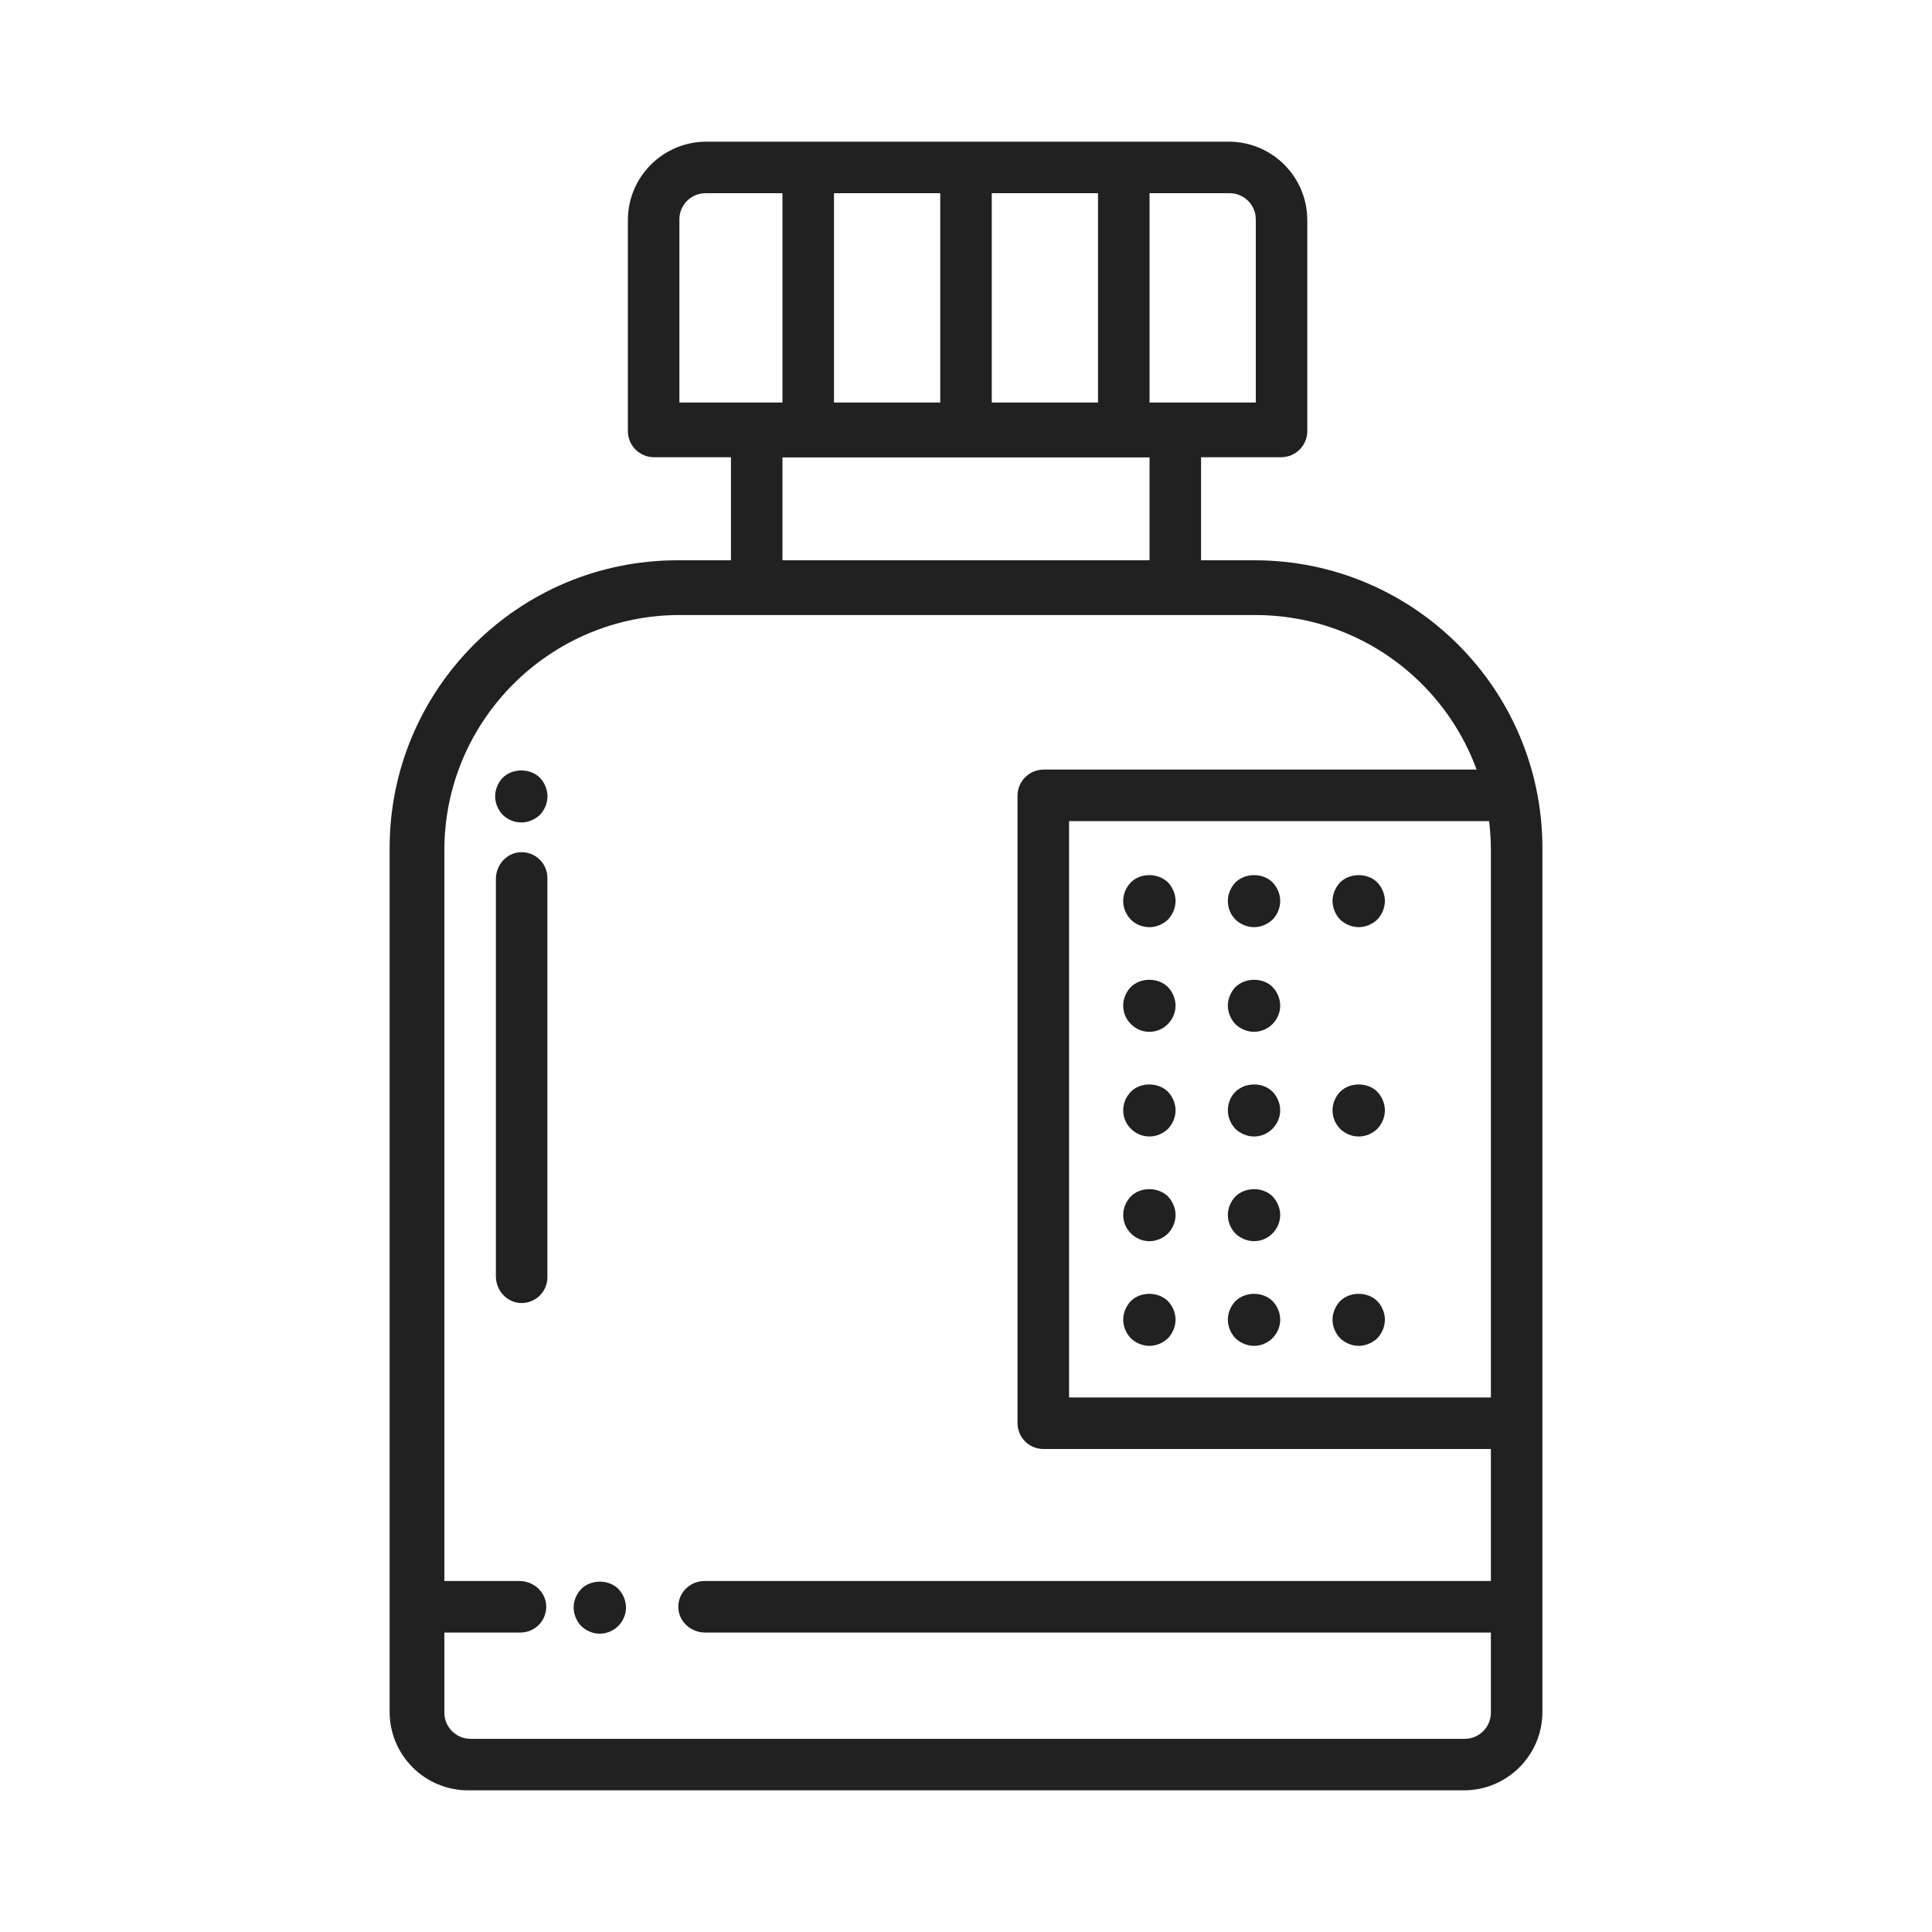 <?xml version="1.0" encoding="UTF-8"?><svg id="Layer_1" xmlns="http://www.w3.org/2000/svg" viewBox="0 0 600 600"><defs><style>.cls-1{fill:#212121;}</style></defs><path class="cls-1" d="m397.87,142h-194.75c-4.49,0-8.13-3.64-8.13-8.13v-65.49c0-13.47,10.92-24.38,24.38-24.38h162.24c13.47,0,24.38,10.92,24.38,24.38v65.49c0,4.49-3.64,8.13-8.13,8.13Zm-186.87-17h179v-56.87c0-4.49-3.64-8.13-8.13-8.13h-162.75c-4.49,0-8.13,3.64-8.13,8.13v56.87Z"/><path class="cls-1" d="m365.48,189.99c-4.64.27-8.48-3.41-8.48-7.99v-40h-114v39.69c0,4.29-3.24,8.05-7.52,8.3-4.64.27-8.48-3.41-8.48-7.99v-47.96c0-4.44,3.6-8.04,8.04-8.04h129.83c4.49,0,8.13,3.64,8.13,8.13v47.56c0,4.29-3.24,8.05-7.52,8.3Z"/><path class="cls-1" d="m454.62,556H145.38c-13.47,0-24.38-10.92-24.38-24.38v-268.22c0-49.37,40.02-89.4,89.4-89.4h179.21c49.37,0,89.4,40.02,89.4,89.4v268.22c0,13.47-10.92,24.38-24.38,24.38ZM211.13,191c-40.32,0-73.13,32.77-73.13,73.05v267.83c0,4.49,3.64,8.13,8.13,8.13h308.75c4.49,0,8.13-3.64,8.13-8.13v-267.73c0-40.4-32.75-73.14-73.14-73.14h-178.73Z"/><path class="cls-1" d="m154,396.35v-123.38c0-4.29,3.24-8.05,7.52-8.3,4.64-.27,8.48,3.41,8.48,7.99v124c0,4.57-3.83,8.25-8.48,7.99-4.28-.25-7.52-4.01-7.52-8.3Z"/><path class="cls-1" d="m468,450h-143.96c-4.44,0-8.04-3.6-8.04-8.04v-194.83c0-4.49,3.64-8.13,8.13-8.13h141.96c4.28,0,8.04,3.23,8.3,7.5.28,4.64-3.39,8.5-7.98,8.5h-134.4v179h135.69c4.28,0,8.04,3.23,8.3,7.5.28,4.64-3.39,8.5-7.98,8.5Z"/><path class="cls-1" d="m161.9,255.43c-2.11,0-4.23-.89-5.77-2.36-1.47-1.54-2.36-3.66-2.36-5.77s.89-4.23,2.36-5.77c3.01-3.01,8.53-3.01,11.54,0,1.46,1.54,2.36,3.66,2.36,5.77s-.89,4.23-2.36,5.77c-1.54,1.46-3.66,2.36-5.77,2.36Z"/><path class="cls-1" d="m389.45,417.97c-2.11,0-4.23-.89-5.77-2.36-1.47-1.54-2.36-3.66-2.36-5.77s.89-4.23,2.36-5.77c3.09-3.01,8.53-3.01,11.54,0,1.46,1.54,2.36,3.58,2.36,5.77s-.89,4.23-2.44,5.77c-1.46,1.46-3.58,2.36-5.69,2.36Z"/><path class="cls-1" d="m356.95,417.97c-2.11,0-4.23-.89-5.77-2.36-1.47-1.54-2.36-3.66-2.36-5.77s.89-4.23,2.36-5.77c3.01-3.01,8.45-3.01,11.54,0,1.46,1.54,2.36,3.66,2.36,5.77s-.89,4.23-2.36,5.77c-1.54,1.46-3.66,2.36-5.77,2.36Z"/><path class="cls-1" d="m421.96,417.97c-2.11,0-4.23-.89-5.77-2.36-1.47-1.54-2.36-3.66-2.36-5.77s.89-4.23,2.36-5.77c3.01-3.01,8.53-3.01,11.54,0,1.46,1.54,2.36,3.66,2.36,5.77s-.89,4.23-2.36,5.77c-1.54,1.46-3.66,2.36-5.77,2.36Z"/><path class="cls-1" d="m389.45,385.46c-2.11,0-4.23-.89-5.77-2.36-1.47-1.54-2.36-3.66-2.36-5.77s.89-4.23,2.36-5.77c3.09-3.01,8.53-3.01,11.54,0,1.46,1.54,2.36,3.66,2.36,5.77s-.89,4.23-2.44,5.77c-1.46,1.46-3.5,2.36-5.69,2.36Z"/><path class="cls-1" d="m356.95,385.46c-2.2,0-4.23-.89-5.77-2.44-1.47-1.46-2.36-3.49-2.36-5.69s.89-4.23,2.36-5.77c3.01-3.01,8.45-3.01,11.54,0,1.46,1.54,2.36,3.66,2.36,5.77s-.89,4.23-2.36,5.77c-1.54,1.46-3.58,2.36-5.77,2.36Z"/><path class="cls-1" d="m389.45,352.95c-2.11,0-4.23-.89-5.77-2.36-1.47-1.54-2.36-3.66-2.36-5.77s.81-4.23,2.36-5.77c3.09-3.01,8.53-3.01,11.54,0,1.46,1.54,2.36,3.66,2.36,5.77s-.89,4.23-2.44,5.77c-1.46,1.46-3.5,2.36-5.69,2.36Z"/><path class="cls-1" d="m356.95,352.95c-2.2,0-4.23-.89-5.77-2.44-1.47-1.46-2.36-3.49-2.36-5.69s.89-4.23,2.36-5.77c3.01-3.01,8.45-3.01,11.54,0,1.46,1.54,2.36,3.66,2.36,5.77s-.89,4.23-2.36,5.77c-1.54,1.46-3.58,2.36-5.77,2.36Z"/><path class="cls-1" d="m421.96,352.95c-2.2,0-4.23-.89-5.77-2.36-1.47-1.54-2.36-3.58-2.36-5.77s.89-4.23,2.36-5.77c3.01-3.01,8.53-3.01,11.54,0,1.46,1.54,2.36,3.66,2.36,5.77s-.89,4.23-2.36,5.77c-1.54,1.46-3.58,2.36-5.77,2.36Z"/><path class="cls-1" d="m389.45,320.44c-2.11,0-4.23-.89-5.77-2.36-1.47-1.54-2.36-3.66-2.36-5.77s.89-4.23,2.36-5.77c3.09-3.01,8.53-3.01,11.54,0,1.46,1.54,2.36,3.66,2.36,5.77s-.89,4.23-2.44,5.77c-1.46,1.46-3.58,2.36-5.69,2.36Z"/><path class="cls-1" d="m356.95,320.44c-2.2,0-4.31-.89-5.77-2.44-1.47-1.46-2.36-3.49-2.36-5.69s.89-4.23,2.36-5.77c3.01-3.01,8.45-3.01,11.54,0,1.46,1.54,2.36,3.66,2.36,5.77s-.89,4.23-2.44,5.77c-1.46,1.46-3.5,2.36-5.69,2.36Z"/><path class="cls-1" d="m389.45,287.94c-2.11,0-4.23-.89-5.77-2.36-1.54-1.54-2.36-3.66-2.36-5.77s.89-4.23,2.36-5.77c3.09-3.01,8.53-3.01,11.54,0,1.46,1.54,2.36,3.58,2.36,5.77s-.89,4.23-2.36,5.77c-1.54,1.46-3.66,2.36-5.77,2.36Z"/><path class="cls-1" d="m356.95,287.94c-2.2,0-4.31-.89-5.77-2.36-1.47-1.54-2.36-3.58-2.36-5.77s.89-4.23,2.36-5.77c3.01-3.01,8.45-3.01,11.54,0,1.46,1.54,2.36,3.66,2.36,5.77s-.89,4.23-2.36,5.77c-1.54,1.46-3.58,2.36-5.77,2.36Z"/><path class="cls-1" d="m421.96,287.94c-2.11,0-4.23-.89-5.77-2.36-1.47-1.54-2.36-3.66-2.36-5.77s.89-4.23,2.36-5.77c3.01-3.01,8.53-3.01,11.54,0,1.46,1.54,2.36,3.66,2.36,5.77s-.89,4.23-2.36,5.77c-1.54,1.46-3.66,2.36-5.77,2.36Z"/><path class="cls-1" d="m470.72,507h-251.74c-4.28,0-8.05-3.22-8.31-7.5-.29-4.64,3.45-8.5,8.11-8.5h251.74c4.28,0,8.05,3.22,8.31,7.5.29,4.64-3.45,8.5-8.11,8.5Z"/><path class="cls-1" d="m161.64,507h-31.69c-4.28,0-8.04-3.23-8.3-7.5-.28-4.64,3.39-8.5,7.98-8.5h31.69c4.28,0,8.04,3.23,8.3,7.5.28,4.64-3.39,8.5-7.98,8.5Z"/><path class="cls-1" d="m186.28,507.36c-2.11,0-4.23-.89-5.77-2.36-1.47-1.54-2.36-3.66-2.36-5.77s.89-4.23,2.36-5.77c3.01-3.01,8.53-3.01,11.54,0,1.46,1.54,2.36,3.66,2.36,5.77s-.89,4.23-2.44,5.77c-1.46,1.46-3.58,2.36-5.69,2.36Z"/><path class="cls-1" d="m243,132.58V53.2c0-4.29,3.24-8.05,7.52-8.3,4.64-.27,8.48,3.41,8.48,7.99v80c0,4.57-3.84,8.26-8.48,7.99-4.28-.25-7.52-4.01-7.52-8.3Z"/><path class="cls-1" d="m292,132.58V53.2c0-4.29,3.24-8.05,7.52-8.3,4.64-.27,8.48,3.41,8.48,7.99v80c0,4.57-3.84,8.26-8.48,7.99-4.28-.25-7.52-4.01-7.52-8.3Z"/><path class="cls-1" d="m341,132.58V53.2c0-4.29,3.24-8.05,7.52-8.3,4.64-.27,8.48,3.41,8.48,7.99v80c0,4.57-3.84,8.26-8.48,7.99-4.28-.25-7.52-4.01-7.52-8.3Z"/></svg>
